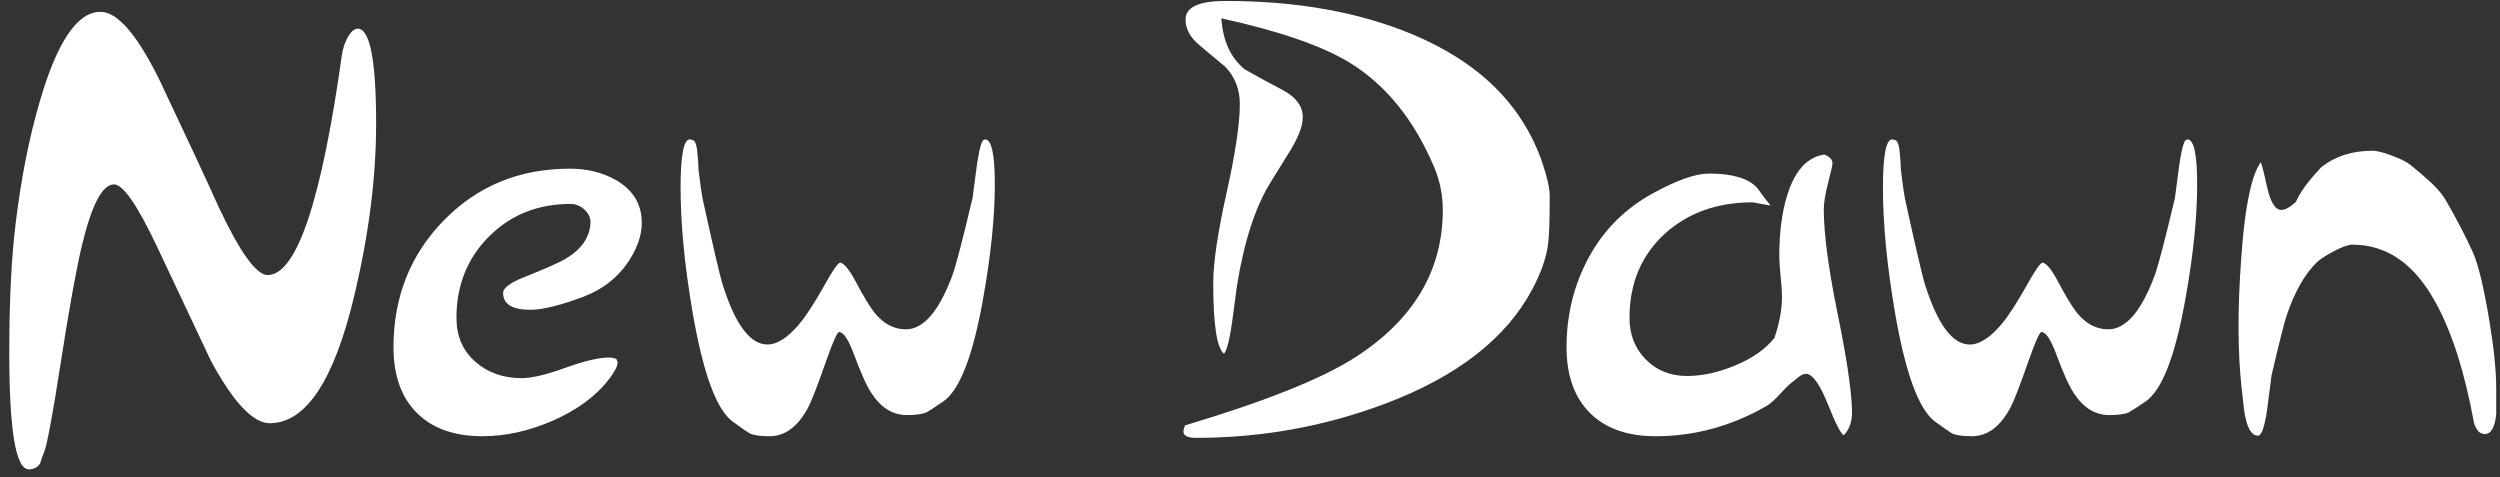 <?xml version="1.0" encoding="UTF-8"?>
<svg width="241px" height="46px" viewBox="0 0 241 46" version="1.1" xmlns="http://www.w3.org/2000/svg" xmlns:xlink="http://www.w3.org/1999/xlink">
    <rect x="0" y="0" width="241" height="46" fill="#333333" stroke="none"/>
    <!-- Generator: Sketch 51.2 (57519) - http://www.bohemiancoding.com/sketch -->
    <title>Combined Shape</title>
    <desc>Created with Sketch.</desc>
    <defs></defs>
    <g id="Webpages" stroke="none" stroke-width="1" fill="none" fill-rule="evenodd">
        <g id="Home_page" transform="translate(-679, -360)" fill="#FFFFFF">
            <path d="M686.903,383.636 C686.345,385.974 685.647,389.845 684.81,395.251 C684.078,399.96 683.572,402.697 683.293,403.465 C683.084,403.988 682.944,404.388 682.875,404.668 C682.63,405.051 682.264,405.244 681.776,405.244 C680.52,405.244 679.893,401.494 679.893,393.995 C679.893,389.008 680.102,384.823 680.52,381.439 C681.043,377.149 681.81,373.278 682.822,369.825 C684.496,364.035 686.449,361.14 688.682,361.14 C690.321,361.14 692.222,363.337 694.385,367.732 C696.966,373.173 698.866,377.253 700.087,379.974 C702.144,384.335 703.714,386.514 704.796,386.514 C707.586,386.514 709.975,379.434 711.963,365.273 C712.032,364.785 712.19,364.279 712.434,363.756 C712.782,363.093 713.131,362.762 713.48,362.762 C714.666,362.762 715.259,365.814 715.259,371.917 C715.259,377.079 714.561,382.59 713.167,388.45 C711.213,396.681 708.492,400.796 705.005,400.796 C703.4,400.796 701.517,398.809 699.355,394.832 L694.123,383.741 C692.239,379.765 690.862,377.777 689.99,377.777 C688.873,377.777 687.845,379.731 686.903,383.636 Z M733.491,395.46 C735.322,394.798 736.726,394.467 737.702,394.467 C737.982,394.467 738.226,394.518 738.435,394.623 L738.54,394.937 C738.54,395.286 738.26,395.826 737.702,396.559 C736.447,398.199 734.616,399.541 732.209,400.587 C729.942,401.564 727.71,402.052 725.513,402.052 C722.792,402.052 720.682,401.303 719.183,399.802 C717.682,398.303 716.933,396.192 716.933,393.472 C716.933,388.625 718.554,384.544 721.798,381.23 C725.042,377.916 729.087,376.26 733.936,376.26 C735.61,376.26 737.092,376.626 738.383,377.359 C739.882,378.231 740.702,379.434 740.842,380.968 C740.981,382.259 740.597,383.619 739.691,385.049 C738.644,386.689 737.162,387.874 735.244,388.606 C733.011,389.444 731.302,389.862 730.117,389.862 C728.372,389.862 727.501,389.322 727.501,388.24 C727.501,387.752 728.215,387.229 729.646,386.671 C731.739,385.834 733.064,385.241 733.622,384.892 C735.052,384.021 735.819,382.904 735.924,381.544 C735.958,381.055 735.775,380.62 735.375,380.236 C734.973,379.852 734.512,379.66 733.988,379.66 C730.849,379.66 728.233,380.707 726.14,382.799 C724.048,384.892 723.002,387.508 723.002,390.647 C723.002,392.391 723.603,393.795 724.807,394.859 C726.01,395.923 727.501,396.454 729.28,396.454 C730.256,396.454 731.66,396.123 733.491,395.46 Z M756.066,391.222 C756.728,390.421 757.531,389.182 758.473,387.508 C759.239,386.113 759.745,385.381 759.99,385.311 C760.373,385.381 760.862,385.974 761.455,387.089 C762.257,388.59 762.867,389.601 763.286,390.124 C764.158,391.206 765.169,391.746 766.32,391.746 C768.029,391.746 769.529,390.002 770.82,386.514 C771.168,385.538 771.814,383.061 772.755,379.085 C772.999,377.237 773.139,376.173 773.174,375.894 C773.417,374.289 773.645,373.487 773.854,373.487 L773.959,373.435 C774.587,373.435 774.9,374.882 774.9,377.777 C774.9,380.951 774.516,384.666 773.75,388.921 C772.773,394.361 771.5,397.623 769.93,398.704 C769.058,399.297 768.518,399.646 768.308,399.75 C767.924,399.925 767.296,400.012 766.425,400.012 C765.064,400.012 763.931,399.315 763.024,397.919 C762.571,397.257 761.995,395.983 761.298,394.1 C760.775,392.706 760.304,392.007 759.885,392.007 C759.71,392.007 759.292,392.949 758.63,394.832 C757.792,397.239 757.199,398.756 756.851,399.384 C755.874,401.163 754.653,402.052 753.189,402.052 C752.317,402.052 751.688,401.965 751.305,401.791 C751.096,401.686 750.538,401.303 749.631,400.639 C748.061,399.489 746.771,395.966 745.76,390.071 C744.992,385.573 744.608,381.579 744.608,378.091 C744.608,374.987 744.905,373.435 745.498,373.435 C745.568,373.435 745.637,373.453 745.707,373.487 C745.986,373.487 746.16,373.905 746.23,374.742 C746.3,375.441 746.335,375.981 746.335,376.364 C746.509,377.829 746.666,378.875 746.806,379.503 C747.782,383.933 748.393,386.549 748.637,387.351 C749.857,391.257 751.305,393.211 752.979,393.211 C753.921,393.211 754.949,392.549 756.066,391.222 Z M795.956,387.299 C795.956,385.346 796.382,382.451 797.238,378.614 C798.092,374.778 798.519,371.917 798.519,370.034 C798.519,368.64 798.066,367.453 797.159,366.476 L794.596,364.331 C793.724,363.599 793.288,362.779 793.288,361.872 C793.288,360.687 794.577,360.093 797.159,360.093 C803.995,360.093 809.977,361.158 815.104,363.285 C821.556,365.971 825.742,370.086 827.66,375.632 C828.148,377.063 828.393,378.143 828.393,378.875 C828.393,381.213 828.341,382.765 828.236,383.532 C828.061,384.858 827.556,386.305 826.719,387.874 C824.207,392.618 819.481,396.297 812.541,398.913 C806.715,401.11 800.629,402.209 794.282,402.209 C793.479,402.209 793.078,402 793.078,401.581 C793.078,401.477 793.131,401.285 793.235,401.006 C800.944,398.704 806.402,396.524 809.611,394.467 C815.261,390.839 818.086,386.095 818.086,380.236 C818.086,378.806 817.807,377.429 817.249,376.103 C815.331,371.569 812.627,368.221 809.14,366.058 C806.453,364.419 802.32,362.989 796.741,361.768 C796.88,363.931 797.63,365.57 798.991,366.685 C800.28,367.418 801.502,368.081 802.653,368.674 C803.942,369.372 804.588,370.243 804.588,371.29 C804.588,372.127 804.187,373.199 803.385,374.507 C802.582,375.815 801.972,376.801 801.554,377.463 C800.054,379.835 798.955,383.166 798.258,387.456 C798.049,389.025 797.892,390.194 797.787,390.961 C797.543,392.705 797.281,393.751 797.002,394.1 C796.304,393.576 795.956,391.31 795.956,387.299 Z M856.069,389.862 C856.975,394.223 857.463,397.431 857.534,399.489 C857.568,400.57 857.306,401.39 856.749,401.948 C856.505,401.913 855.99,400.919 855.206,398.966 C854.421,397.012 853.714,396.036 853.087,396.036 C852.807,396.036 852.424,396.263 851.936,396.716 C851.656,396.891 851.238,397.283 850.68,397.893 C850.122,398.503 849.668,398.913 849.32,399.122 C845.937,401.076 842.362,402.053 838.595,402.053 C835.874,402.053 833.764,401.303 832.264,399.803 C830.764,398.303 830.015,396.192 830.015,393.472 C830.015,390.333 830.729,387.447 832.16,384.814 C833.589,382.18 835.629,380.131 838.281,378.667 C840.617,377.376 842.448,376.731 843.774,376.731 C845.972,376.731 847.506,377.184 848.378,378.091 C848.797,378.684 849.232,379.259 849.686,379.818 L847.96,379.503 C844.576,379.503 841.768,380.497 839.537,382.485 C837.234,384.578 836.084,387.299 836.084,390.647 C836.084,392.252 836.607,393.586 837.653,394.649 C838.699,395.714 840.024,396.245 841.629,396.245 C843.094,396.245 844.645,395.905 846.286,395.225 C847.924,394.544 849.18,393.664 850.052,392.583 C850.54,391.153 850.785,389.828 850.785,388.607 C850.785,388.188 850.741,387.543 850.654,386.671 C850.567,385.799 850.523,385.153 850.523,384.735 C850.523,382.469 850.767,380.532 851.255,378.928 C851.988,376.487 853.191,375.144 854.865,374.899 C855.388,375.109 855.65,375.388 855.65,375.736 C855.65,375.911 855.511,376.539 855.232,377.62 C854.952,378.701 854.813,379.556 854.813,380.184 C854.813,382.451 855.232,385.677 856.069,389.862 Z M871.973,391.222 C872.636,390.421 873.438,389.182 874.38,387.508 C875.147,386.113 875.653,385.381 875.897,385.311 C876.28,385.381 876.769,385.974 877.362,387.089 C878.164,388.59 878.774,389.601 879.193,390.124 C880.064,391.206 881.077,391.746 882.228,391.746 C883.936,391.746 885.436,390.002 886.727,386.514 C887.075,385.538 887.721,383.061 888.663,379.085 C888.906,377.237 889.046,376.173 889.082,375.894 C889.324,374.289 889.552,373.487 889.761,373.487 L889.866,373.435 C890.494,373.435 890.807,374.882 890.807,377.777 C890.807,380.951 890.424,384.666 889.656,388.921 C888.679,394.361 887.407,397.623 885.837,398.704 C884.965,399.297 884.425,399.646 884.216,399.75 C883.831,399.925 883.204,400.012 882.332,400.012 C880.972,400.012 879.838,399.315 878.931,397.919 C878.478,397.257 877.902,395.983 877.205,394.1 C876.682,392.706 876.211,392.007 875.792,392.007 C875.617,392.007 875.199,392.949 874.537,394.832 C873.7,397.239 873.106,398.756 872.758,399.384 C871.781,401.163 870.561,402.052 869.095,402.052 C868.223,402.052 867.596,401.965 867.213,401.791 C867.003,401.686 866.445,401.303 865.539,400.639 C863.969,399.489 862.678,395.966 861.667,390.071 C860.899,385.573 860.516,381.579 860.516,378.091 C860.516,374.987 860.811,373.435 861.405,373.435 C861.475,373.435 861.544,373.453 861.615,373.487 C861.893,373.487 862.067,373.905 862.138,374.742 C862.207,375.441 862.242,375.981 862.242,376.364 C862.416,377.829 862.573,378.875 862.713,379.503 C863.689,383.933 864.3,386.549 864.544,387.351 C865.765,391.257 867.213,393.211 868.887,393.211 C869.829,393.211 870.857,392.549 871.973,391.222 Z M902.789,376.103 C904.114,375.056 905.753,374.533 907.707,374.533 C908.125,374.533 908.753,374.69 909.59,375.004 C910.427,375.318 911.02,375.614 911.369,375.894 C911.892,376.312 912.502,376.835 913.2,377.463 C913.897,378.091 914.421,378.701 914.769,379.294 C915.781,381.039 916.653,382.713 917.385,384.316 C917.909,385.502 918.432,387.665 918.955,390.804 C919.408,393.524 919.635,395.739 919.635,397.448 L919.635,399.959 C919.495,401.215 919.129,401.843 918.536,401.843 C918.048,401.843 917.7,401.477 917.49,400.744 C916.583,395.826 915.345,391.955 913.776,389.13 C911.752,385.433 909.085,383.584 905.771,383.584 C905.387,383.584 904.811,383.785 904.044,384.186 C903.277,384.587 902.719,384.945 902.37,385.258 C901.184,386.409 900.207,388.118 899.441,390.386 C899.196,391.118 898.708,393.053 897.976,396.193 L897.557,399.437 C897.313,401.146 897.016,402 896.668,402 C896.075,402 895.656,401.337 895.412,400.012 C895.377,399.942 895.272,399.088 895.098,397.448 C894.714,393.995 894.697,389.845 895.046,384.997 C895.36,380.358 895.935,377.324 896.773,375.894 C896.912,375.65 896.999,375.493 897.034,375.422 C896.929,375.597 896.894,375.684 896.929,375.684 C896.999,375.684 897.199,376.443 897.531,377.96 C897.862,379.477 898.324,380.236 898.918,380.236 C899.3,380.236 899.772,379.974 900.33,379.451 C900.713,378.545 901.534,377.429 902.789,376.103 Z" id="Combined-Shape"></path>
        </g>
    </g>
</svg>